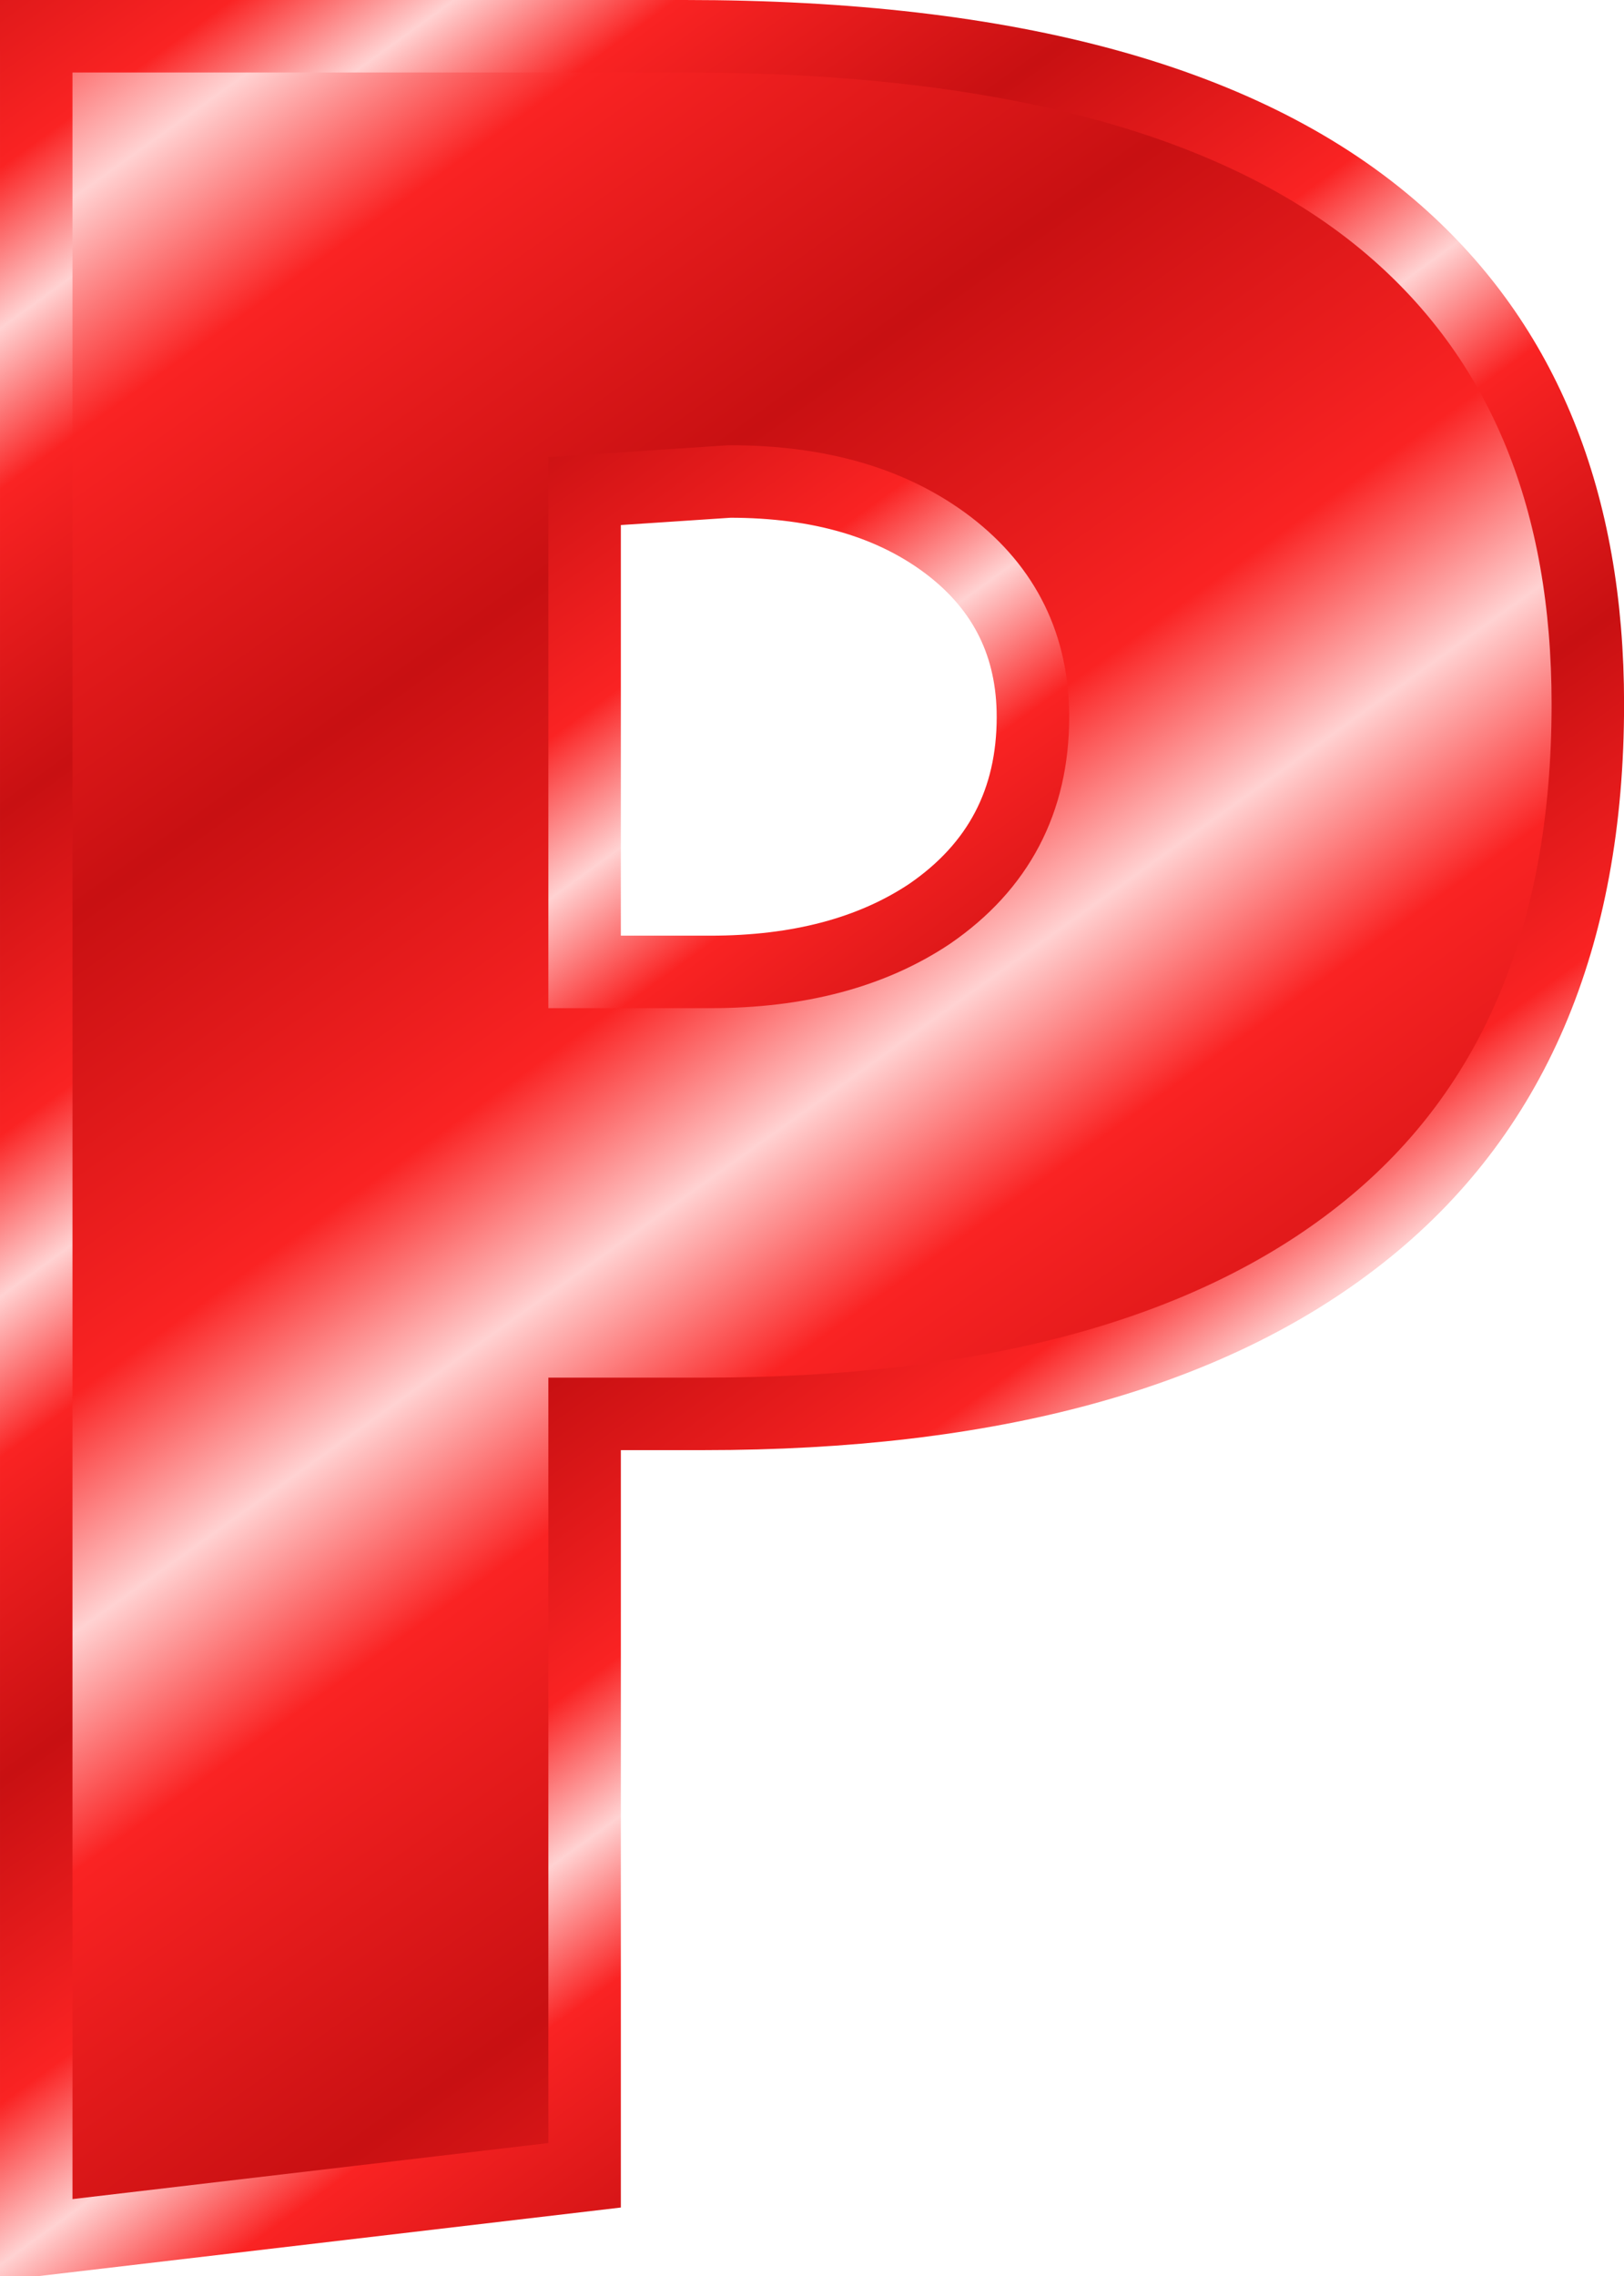 <svg xmlns="http://www.w3.org/2000/svg" xmlns:xlink="http://www.w3.org/1999/xlink" viewBox="0 0 44.808 62.788" version="1.0"><defs><linearGradient id="a"><stop offset="0" stop-color="#c81012"/><stop offset=".667" stop-color="#fa2323"/><stop offset="1" stop-color="#ffd2d2"/></linearGradient><linearGradient id="c" y2="67.469" xlink:href="#a" spreadMethod="reflect" gradientUnits="userSpaceOnUse" x2="45.681" gradientTransform="translate(132.82 -199.44)" y1="54.347" x1="36.311"/><linearGradient id="b" y2="74.704" xlink:href="#a" spreadMethod="reflect" gradientUnits="userSpaceOnUse" x2="68.138" gradientTransform="translate(120.01 -225.06)" y1="65.935" x1="61.794"/></defs><path d="M587.93-72.872h17.89c9.02 0 15.57 1.81 19.67 5.43 3.5 3.085 5.25 7.416 5.25 12.993 0 6.468-2.09 11.348-6.28 14.641-4.18 3.293-10.22 4.939-18.11 4.939h-3.29v21.004l-15.13 1.781v-60.788zm27.5 18.779c0-1.957-.77-3.529-2.31-4.716-1.55-1.187-3.56-1.781-6.06-1.781l-4 .266v13.263h3.47c2.43 0 4.45-.534 6.05-1.603 1.9-1.305 2.85-3.115 2.85-5.429z" stroke-width="2" color="#000" stroke="url(#b)" fill="url(#c)" transform="translate(-586.93 73.872)"/></svg>